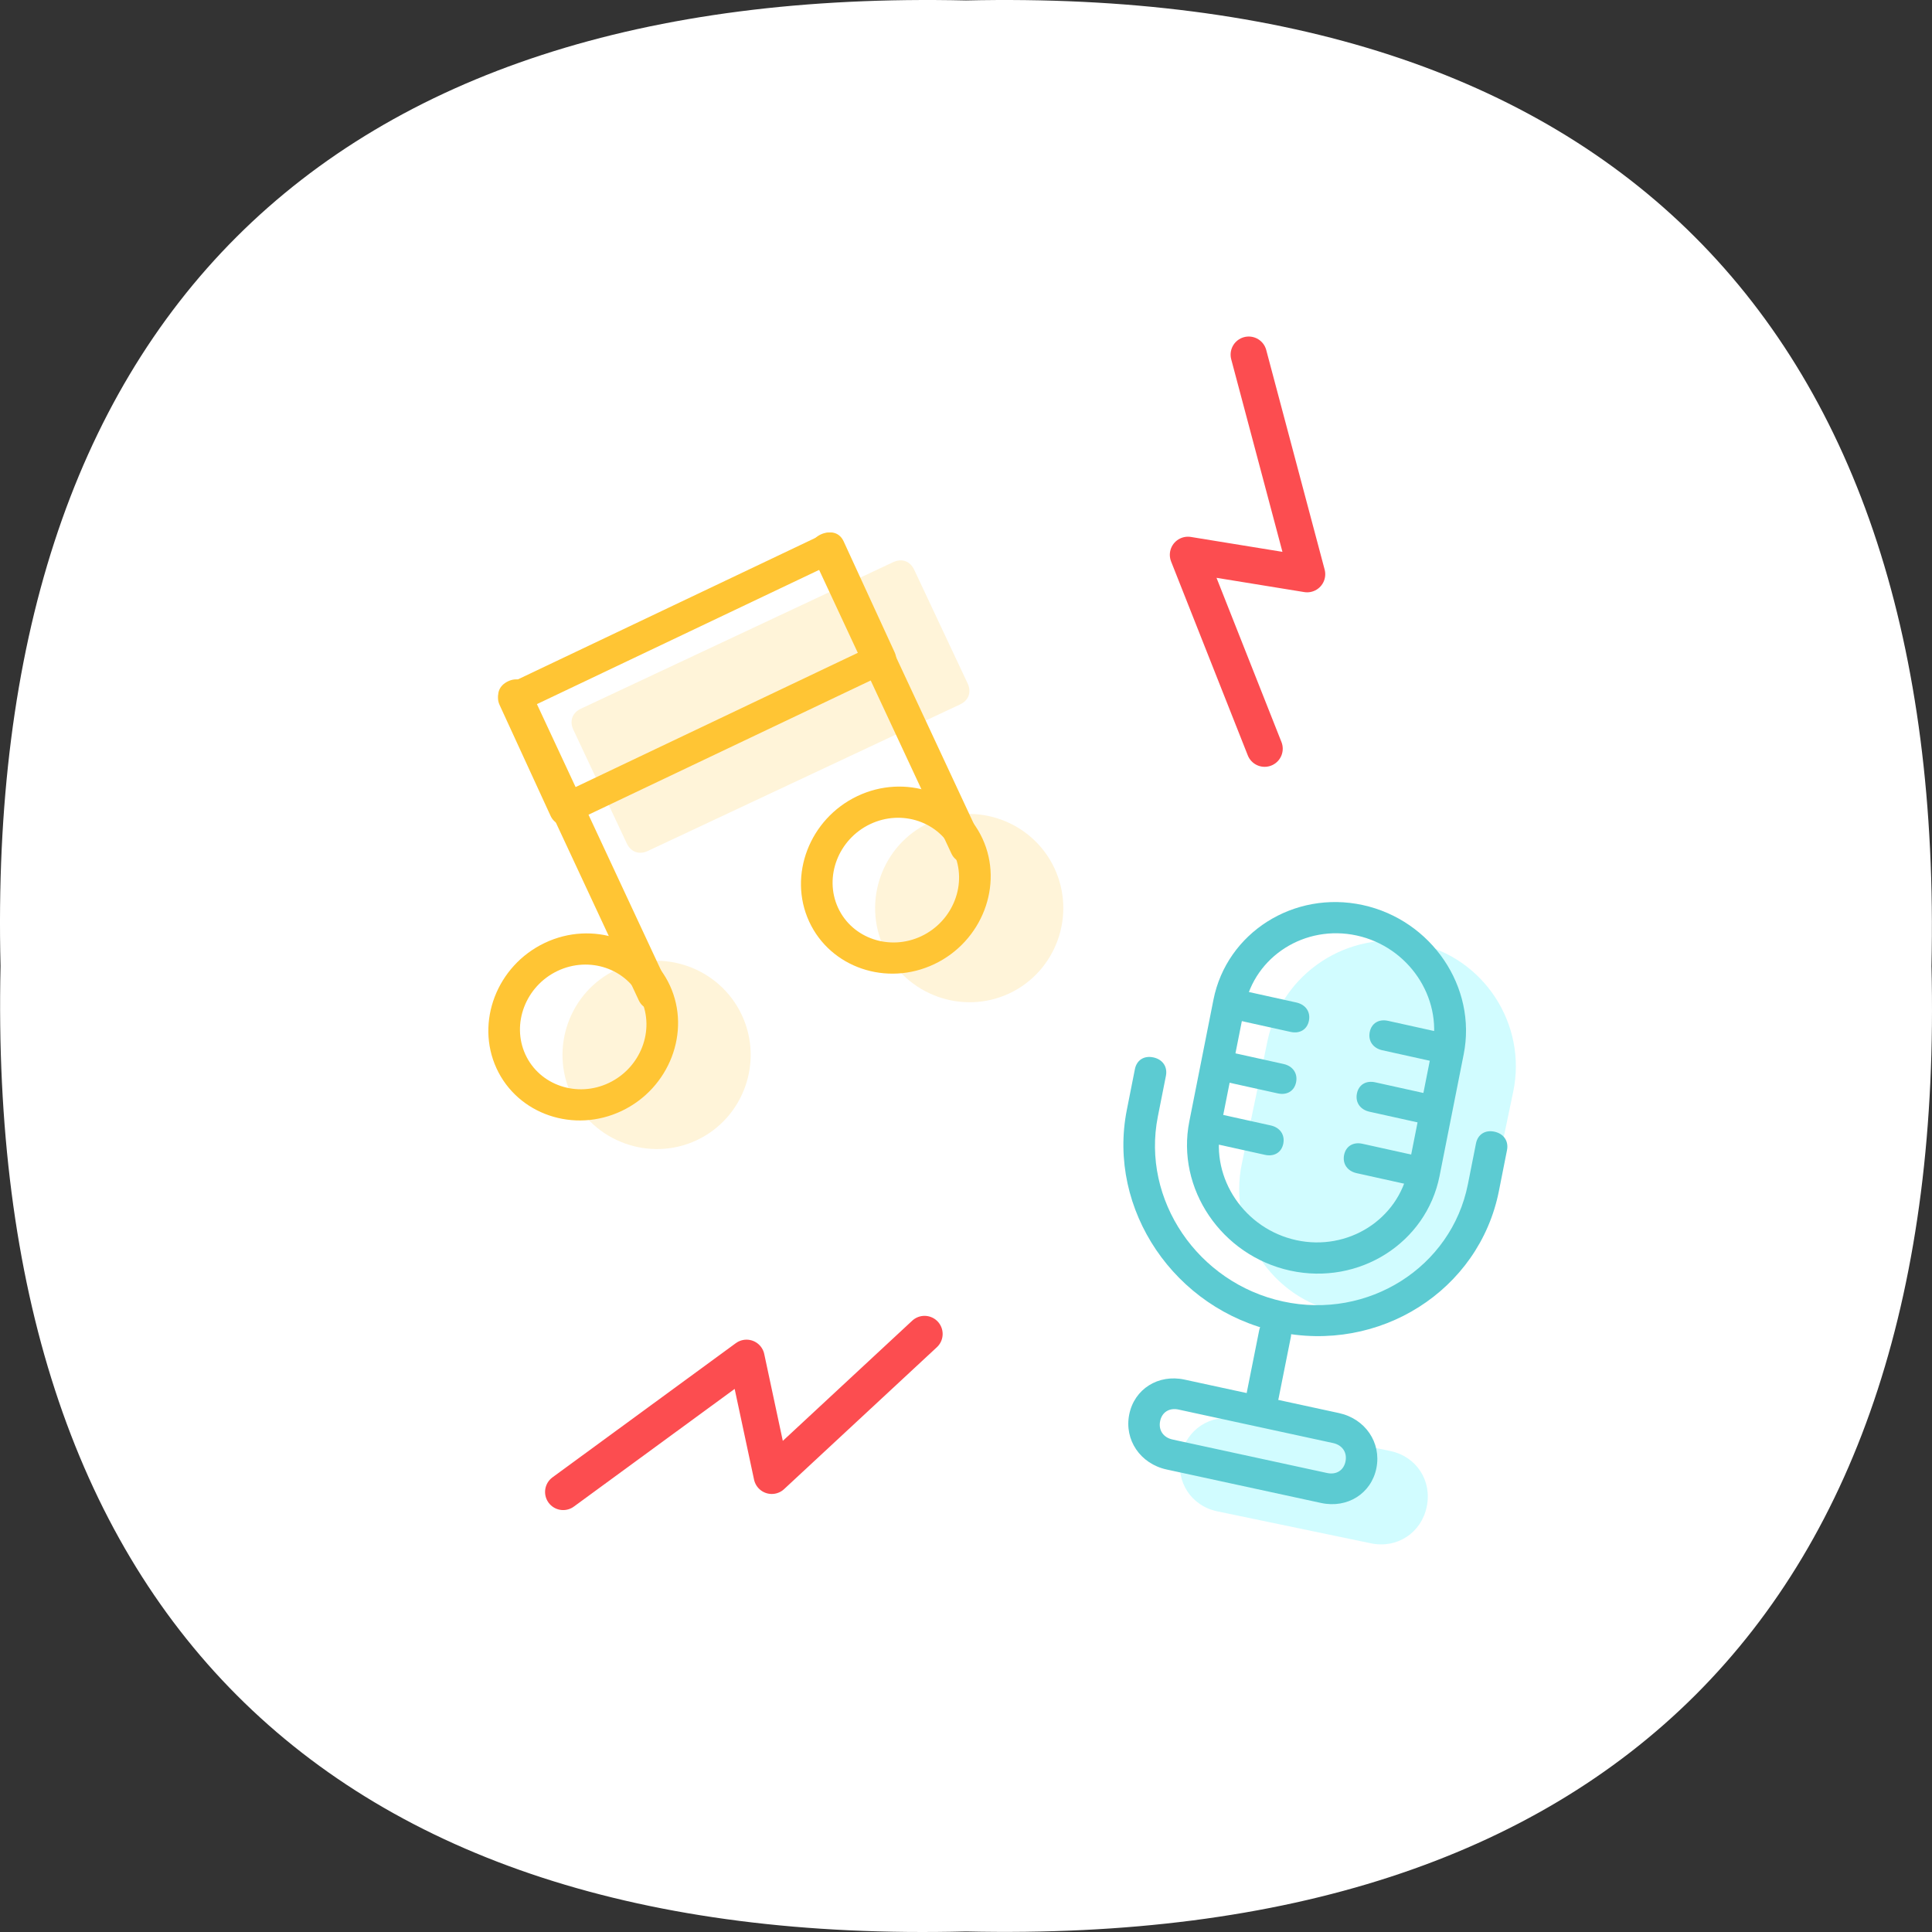 <svg width="160" height="160" viewBox="0 0 160 160" fill="none" xmlns="http://www.w3.org/2000/svg">
<rect x="0" y="0" width="160" height="160" fill="#333333" stroke="none"/>
<path d="M159.955 79.996C161.287 133.169 133.17 161.154 80 159.955C26.83 161.287 -1.154 133.169 0.045 79.996C-1.287 26.823 26.83 -1.162 80 0.037C133.17 -1.162 161.154 26.823 159.955 79.996Z" fill="white"/>
<path d="M79.515 58.335L53.639 70.478C52.933 70.809 52.241 70.558 51.909 69.851L47.478 60.425C47.146 59.718 47.395 59.026 48.101 58.695L73.977 46.552C74.683 46.221 75.375 46.471 75.707 47.178L80.138 56.605C80.47 57.312 80.221 58.004 79.515 58.335Z" fill="#FFF4D9"/>
<path d="M57.697 94.428C53.817 96.248 49.148 94.558 47.321 90.672C45.495 86.785 47.175 82.116 51.054 80.296C54.934 78.475 59.603 80.166 61.43 84.052C63.257 87.938 61.577 92.607 57.697 94.428Z" fill="#FFF4D9"/>
<path d="M83.588 82.269C79.708 84.09 75.038 82.399 73.212 78.513C71.385 74.627 73.065 69.958 76.945 68.137C80.825 66.317 85.494 68.007 87.32 71.893C89.147 75.78 87.468 80.449 83.588 82.269Z" fill="#FFF4D9"/>
<path d="M73.427 55.727L47.31 68.149C46.598 68.488 45.912 68.255 45.596 67.566L41.375 58.384C41.059 57.695 41.322 57.01 42.035 56.671L68.151 44.249C68.864 43.91 69.549 44.143 69.866 44.832L74.087 54.014C74.403 54.703 74.139 55.388 73.427 55.727ZM47.443 65.289L71.185 53.996L68.019 47.109L44.277 58.402L47.443 65.289Z" fill="#FFC534"/>
<path d="M54.678 83.434C53.938 83.78 53.225 83.541 52.897 82.836L41.395 58.171C41.066 57.466 41.341 56.766 42.081 56.419C42.82 56.073 43.533 56.312 43.861 57.016L55.363 81.682C55.692 82.386 55.418 83.087 54.678 83.434Z" fill="#FFC534"/>
<path d="M80.568 71.275C79.828 71.621 79.116 71.382 78.787 70.678L67.285 46.012C66.957 45.308 67.231 44.607 67.971 44.261C68.711 43.914 69.423 44.153 69.751 44.858L81.253 69.523C81.582 70.228 81.308 70.928 80.568 71.275Z" fill="#FFC534"/>
<path d="M51.492 92C47.541 93.882 42.872 92.293 41.116 88.468C39.36 84.643 41.155 79.974 45.106 78.092C49.056 76.21 53.725 77.8 55.482 81.624C57.238 85.449 55.442 90.118 51.492 92ZM46.17 80.41C43.536 81.665 42.339 84.778 43.51 87.328C44.681 89.877 47.794 90.937 50.427 89.682C53.061 88.428 54.258 85.315 53.087 82.765C51.917 80.215 48.804 79.156 46.17 80.41Z" fill="#FFC534"/>
<path d="M77.382 79.842C73.431 81.724 68.762 80.134 67.006 76.309C65.25 72.485 67.045 67.816 70.996 65.933C74.947 64.052 79.616 65.641 81.372 69.466C83.128 73.29 81.332 77.96 77.382 79.842ZM72.06 68.252C69.427 69.506 68.23 72.619 69.4 75.169C70.571 77.719 73.684 78.778 76.317 77.524C78.951 76.269 80.148 73.156 78.978 70.606C77.807 68.057 74.694 66.997 72.06 68.252Z" fill="#FFC534"/>
<path d="M113.54 127.812L100.817 125.164C98.654 124.714 97.346 122.714 97.799 120.547C98.251 118.381 100.252 117.069 102.414 117.519L115.137 120.166C117.3 120.616 118.608 122.617 118.155 124.783C117.703 126.949 115.703 128.262 113.54 127.812Z" fill="#D1FCFF"/>
<path d="M110.887 108.673C105.293 107.509 101.673 101.973 102.844 96.371L104.973 86.186C106.144 80.584 111.679 76.952 117.274 78.116C122.869 79.28 126.488 84.816 125.317 90.418L123.188 100.603C122.017 106.205 116.482 109.837 110.887 108.673Z" fill="#D1FCFF"/>
<path d="M109.409 124.47L96.614 121.697C94.439 121.225 93.097 119.252 93.517 117.143C93.937 115.033 95.921 113.781 98.096 114.252L110.891 117.025C113.066 117.497 114.409 119.47 113.989 121.579C113.569 123.689 111.584 124.941 109.409 124.47ZM97.602 116.734C96.835 116.567 96.224 116.953 96.076 117.697C95.927 118.442 96.34 119.049 97.108 119.215L109.903 121.988C110.671 122.155 111.281 121.769 111.43 121.025C111.578 120.28 111.165 119.673 110.397 119.507L97.602 116.734Z" fill="#5CCBD2"/>
<path d="M106.853 105.228C101.154 103.986 97.391 98.43 98.493 92.879L100.494 82.787C101.596 77.237 107.16 73.711 112.859 74.952C118.558 76.193 122.32 81.75 121.219 87.301L119.218 97.392C118.116 102.943 112.552 106.469 106.853 105.228ZM112.358 77.475C108.084 76.544 103.911 79.189 103.085 83.351L101.083 93.443C100.257 97.606 103.079 101.774 107.354 102.705C111.628 103.635 115.801 100.991 116.627 96.828L118.629 86.737C119.455 82.574 116.633 78.406 112.358 77.475Z" fill="#5CCBD2"/>
<path d="M105.75 110.283C97.275 108.437 91.681 100.172 93.319 91.918L93.988 88.54C94.137 87.79 94.75 87.402 95.52 87.57C96.291 87.737 96.705 88.349 96.556 89.1L95.886 92.477C94.522 99.356 99.184 106.243 106.246 107.781C113.307 109.319 120.201 104.95 121.566 98.07L122.235 94.693C122.384 93.943 122.997 93.555 123.767 93.722C124.538 93.89 124.952 94.502 124.803 95.253L124.134 98.63C122.497 106.885 114.224 112.128 105.75 110.283Z" fill="#5CCBD2"/>
<path d="M104.324 116.798C103.538 116.628 103.115 116.009 103.267 115.249L104.278 110.182C104.43 109.422 105.055 109.028 105.841 109.198C106.627 109.368 107.05 109.988 106.898 110.748L105.886 115.815C105.735 116.575 105.11 116.968 104.324 116.798Z" fill="#5CCBD2"/>
<path d="M105.82 90.55L100.691 89.416C99.922 89.246 99.504 88.645 99.646 87.914C99.788 87.183 100.396 86.81 101.165 86.98L106.294 88.114C107.063 88.284 107.481 88.885 107.339 89.616C107.197 90.347 106.589 90.72 105.82 90.55Z" fill="#5CCBD2"/>
<path d="M104.759 95.639L99.63 94.505C98.861 94.335 98.443 93.734 98.585 93.003C98.727 92.272 99.335 91.899 100.104 92.069L105.233 93.203C106.002 93.373 106.42 93.974 106.278 94.705C106.136 95.435 105.528 95.809 104.759 95.639Z" fill="#5CCBD2"/>
<path d="M106.882 85.458L101.753 84.324C100.984 84.154 100.566 83.553 100.708 82.822C100.85 82.091 101.458 81.718 102.227 81.888L107.355 83.022C108.125 83.192 108.543 83.793 108.401 84.524C108.258 85.254 107.651 85.628 106.882 85.458Z" fill="#5CCBD2"/>
<path d="M118.546 93.204L113.418 92.069C112.649 91.899 112.23 91.299 112.373 90.568C112.515 89.837 113.122 89.463 113.892 89.633L119.02 90.767C119.789 90.938 120.207 91.538 120.065 92.269C119.923 93 119.315 93.374 118.546 93.204Z" fill="#5CCBD2"/>
<path d="M117.485 98.293L112.357 97.158C111.587 96.988 111.169 96.388 111.311 95.657C111.454 94.926 112.061 94.552 112.831 94.722L117.959 95.856C118.728 96.026 119.146 96.627 119.004 97.358C118.862 98.089 118.254 98.463 117.485 98.293Z" fill="#5CCBD2"/>
<path d="M119.608 88.112L114.479 86.978C113.71 86.808 113.292 86.207 113.434 85.476C113.576 84.745 114.184 84.371 114.953 84.541L120.082 85.676C120.851 85.846 121.269 86.447 121.127 87.177C120.985 87.908 120.377 88.282 119.608 88.112Z" fill="#5CCBD2"/>
<path d="M104.731 62.005L98.38 45.948L108.251 47.553L103.414 29.37" stroke="#FC4D50" stroke-width="3" stroke-linecap="round" stroke-linejoin="round"/>
<path d="M76.566 110.473L63.914 122.224L61.824 112.445L46.64 123.558" stroke="#FC4D50" stroke-width="3" stroke-linecap="round" stroke-linejoin="round"/>
</svg>